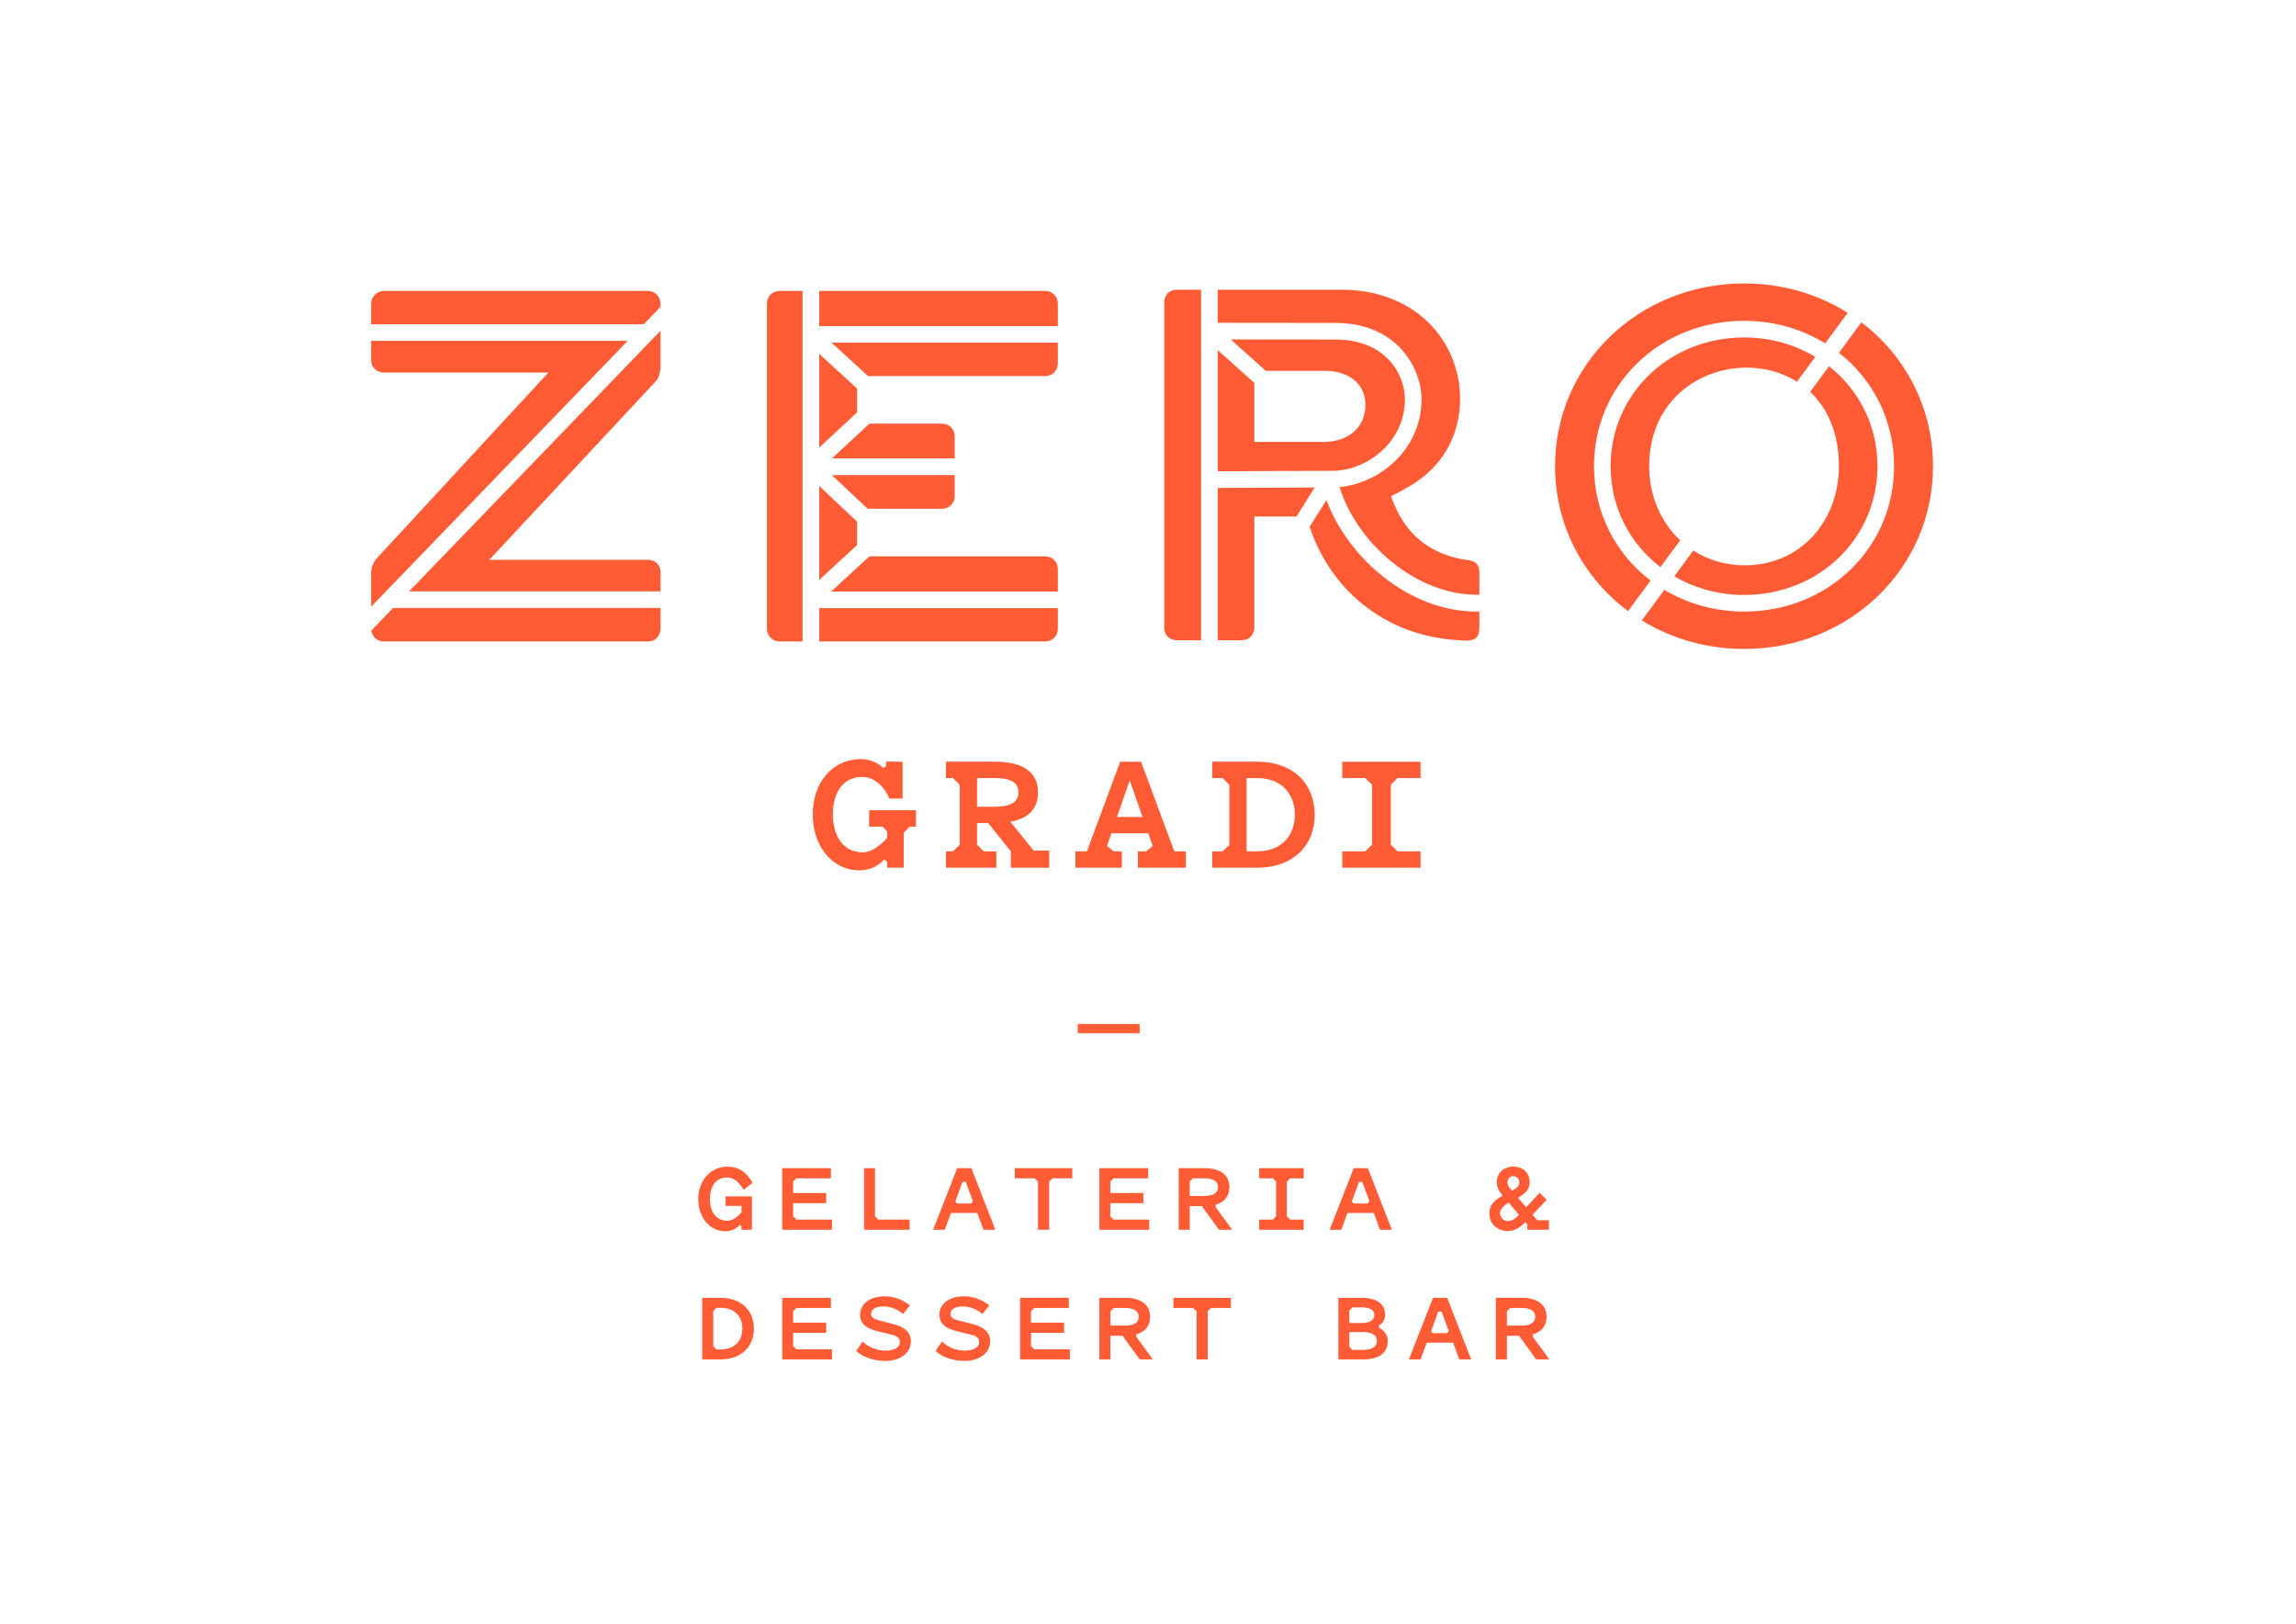 <?xml version="1.0" encoding="UTF-8" standalone="no"?>
<svg
   xmlns:dc="http://purl.org/dc/elements/1.1/"
   xmlns:cc="http://creativecommons.org/ns#"
   xmlns:rdf="http://www.w3.org/1999/02/22-rdf-syntax-ns#"
   xmlns:svg="http://www.w3.org/2000/svg"
   xmlns="http://www.w3.org/2000/svg"
   xmlns:sodipodi="http://sodipodi.sourceforge.net/DTD/sodipodi-0.dtd"
   xmlns:inkscape="http://www.inkscape.org/namespaces/inkscape"
   version="1.1"
   id="svg2"
   xml:space="preserve"
   width="1122.52"
   height="793.707"
   viewBox="0 0 1122.52 793.707"
   sodipodi:docname="Zero Gradi Logo with Tagline-01.eps"><defs
     id="defs6" /><sodipodi:namedview
     pagecolor="#ffffff"
     bordercolor="#666666"
     borderopacity="1"
     objecttolerance="10"
     gridtolerance="10"
     guidetolerance="10"
     inkscape:pageopacity="0"
     inkscape:pageshadow="2"
     inkscape:window-width="640"
     inkscape:window-height="480"
     id="namedview4" /><g
     id="g10"
     inkscape:groupmode="layer"
     inkscape:label="ink_ext_XXXXXX"
     transform="matrix(1.333,0,0,-1.333,0,793.707)"><g
       id="g12"
       transform="scale(0.1)"><path
         d="m 5538.75,1157.85 -11.88,-11.91 v -52.68 h 53.1 c 34.47,0 50.72,11.87 50.72,32.09 0,20.59 -16.25,32.5 -50.72,32.5 z m -11.88,-188.62 h -40.42 v 225.85 h 94.29 c 57.87,0 91.56,-24.56 91.56,-69.73 0,-33.28 -17.83,-55.07 -50.33,-64.18 v -9.13 l 60.63,-82.81 h -48.33 l -63.02,86.76 h -44.38 z m -220.7,96.28 7.53,7.54 -26.55,71.7 h -11.88 l -26.55,-72.09 7.15,-7.15 z m 23.39,-34.88 h -96.7 l -22.57,-61.4 h -42.79 l 88.37,225.85 h 51.9 l 87.96,-225.85 h -43.57 z m -368.9,-26.54 h 36.46 c 36.85,0 53.1,12.67 53.1,32.89 0,20.2 -15.86,32.5 -53.1,32.5 h -48.33 v -53.49 z m -11.87,144.24 v -45.58 h 43.57 c 33.69,0 48.34,11.1 48.34,29.33 0,17.44 -14.65,28.15 -48.34,28.15 h -31.7 z m 108.96,-54.68 v -8.31 c 17.84,-7.94 32.09,-27.74 32.09,-48.36 0,-44.769 -32.09,-67.75 -91.91,-67.75 h -89.18 v 225.85 h 84.8 c 56.67,0 86.79,-22.58 86.79,-63 0,-14.65 -7.14,-30.1 -22.59,-38.43 z m -628.06,52.29 V 969.23 h -41.19 v 176.71 l -11.91,11.91 h -72.89 v 37.23 h 210.79 v -37.23 h -72.89 z m -345.16,11.91 -11.88,-11.91 v -52.68 h 53.1 c 34.47,0 50.72,11.87 50.72,32.09 0,20.59 -16.25,32.5 -50.72,32.5 z m -11.88,-188.62 h -40.42 v 225.85 h 94.32 c 57.84,0 91.53,-24.56 91.53,-69.73 0,-33.28 -17.83,-55.07 -50.33,-64.18 v -9.13 l 60.63,-82.81 h -48.34 l -63.01,86.76 h -44.38 z m -279.34,37.23 h 130.76 V 969.23 H 3741.4 v 225.85 h 178.71 v -37.23 h -126.8 l -11.87,-11.91 v -42 h 121.23 v -37.23 h -121.23 v -48.33 z m -202.1,25.78 c 0,16.64 -11.87,23.37 -28.13,27.33 l -53.49,13.09 c -37.65,9.11 -64.19,24.55 -64.19,61.02 0,38.82 36.46,66.97 89.56,66.97 35.24,0 66.55,-12.29 93.49,-33.31 l -25.36,-31.7 c -22.57,19.44 -48.34,27.75 -71.32,27.75 -28.93,0 -45.95,-10.31 -45.95,-27.33 0,-14.68 13.48,-19.82 32.08,-24.59 l 53.49,-13.87 c 34.08,-8.72 60.24,-27.32 60.24,-62.2 0,-42.388 -39.23,-71.701 -93.1,-71.701 -41.23,0 -82.04,12.672 -107.39,36.841 l 23.78,34.09 c 22.17,-21.41 53.07,-33.32 83.61,-33.32 28.51,0 52.68,10.31 52.68,30.93 z m -290.83,0 c 0,16.64 -11.87,23.37 -28.13,27.33 l -53.49,13.09 c -37.65,9.11 -64.19,24.55 -64.19,61.02 0,38.82 36.46,66.97 89.56,66.97 35.26,0 66.55,-12.29 93.49,-33.31 l -25.36,-31.7 c -22.56,19.44 -48.34,27.75 -71.32,27.75 -28.93,0 -45.95,-10.31 -45.95,-27.33 0,-14.68 13.48,-19.82 32.08,-24.59 l 53.49,-13.87 c 34.08,-8.72 60.24,-27.32 60.24,-62.2 0,-42.388 -39.23,-71.701 -93.13,-71.701 -41.2,0 -82.01,12.672 -107.36,36.841 l 23.78,34.09 c 22.17,-21.41 53.07,-33.32 83.58,-33.32 28.54,0 52.71,10.31 52.71,30.93 z m -379.62,-25.78 h 130.76 v -37.23 h -182.67 v 225.85 h 178.71 v -37.23 h -126.8 l -11.87,-11.91 v -42 h 121.23 v -37.23 h -121.23 v -48.33 z m -304.7,11.1 11.91,-11.87 h 13.84 c 53.9,0 80.84,32.89 80.84,76.46 0,43.58 -26.94,76.47 -80.84,76.47 h -13.84 l -11.91,-11.88 z m -40.42,-48.33 v 225.85 h 66.17 c 78.88,0 123.25,-48.34 123.25,-112.93 0,-64.59 -44.37,-112.92 -123.25,-112.92 z m 2971.44,619.31 c 19.41,11.11 24.97,17.86 24.97,30.12 0,12.29 -8.33,22.6 -22.59,22.6 -11.48,0 -20.2,-9.92 -20.2,-21.79 0,-9.11 2.37,-15.06 9.91,-23.79 l 6.72,-7.91 z m 24.17,-89.14 -38.04,44.77 c -24.97,-15.84 -31.31,-26.14 -31.31,-39.2 0,-16.67 13.48,-28.17 27.74,-28.17 16.64,0 28.54,8.72 41.61,22.6 z m 22.98,-26.94 c -20.21,-20.21 -38.43,-32.5 -64.59,-32.5 -35.28,0 -66.97,24.17 -66.97,65.01 0,28.89 15.06,45.94 48.76,64.97 -9.92,11.87 -21.79,27.32 -21.79,49.53 0,32.08 24.94,56.64 60.21,56.64 39.23,0 60.63,-25.36 60.63,-57.45 0,-30.12 -23.36,-45.95 -43.19,-56.25 l 30.12,-35.27 49.53,53.1 25.74,-25.75 -51.9,-54.71 17.05,-20.17 h 43.19 v -34.89 h -79.26 v 19.02 z m -578.89,68.55 7.53,7.53 -26.55,71.7 h -11.88 l -26.55,-72.09 7.15,-7.14 z m 23.39,-34.89 h -96.67 l -22.6,-61.4 h -42.79 l 88.37,225.85 h 51.9 l 87.96,-225.85 h -43.57 z m -307.11,-24.17 h 49.92 v -37.23 h -163.23 v 37.23 h 49.91 l 11.88,11.91 v 127.57 l -11.88,11.91 h -49.91 v 37.23 h 163.23 v -37.23 h -49.92 l -11.87,-11.91 v -127.57 z m -356.22,151.39 -11.87,-11.91 v -52.68 h 53.09 c 34.47,0 50.72,11.87 50.72,32.09 0,20.59 -16.25,32.5 -50.72,32.5 z m -11.87,-188.62 h -40.42 v 225.85 h 94.32 c 57.83,0 91.52,-24.56 91.52,-69.73 0,-33.28 -17.83,-55.07 -50.33,-64.21 v -9.1 l 60.64,-82.81 h -48.34 l -63.02,86.76 h -44.37 z m -279.39,37.23 h 130.76 v -37.23 h -182.67 v 225.85 h 178.71 v -37.23 h -126.8 l -11.87,-11.91 v -42 h 121.23 v -37.24 h -121.23 v -48.33 z m -236.15,139.48 v -176.71 h -41.19 v 176.71 l -11.91,11.91 H 3722 v 37.23 h 210.79 v -37.23 h -72.9 z m -286.9,-80.42 7.53,7.53 -26.55,71.7 h -11.88 l -26.55,-72.09 7.15,-7.14 z m 23.39,-34.89 h -96.67 l -22.6,-61.4 h -42.79 l 88.37,225.85 h 51.91 l 87.95,-225.85 h -43.57 z m -363.33,-24.17 h 114.89 v -37.23 h -166.8 v 225.85 h 40 v -176.71 z m -300.39,0 h 130.76 v -37.23 h -182.67 v 225.85 h 178.71 v -37.23 h -126.8 l -11.87,-11.91 v -42 h 121.23 v -37.24 h -121.23 v -48.33 z m -201.26,-23.75 -6.35,3.96 c -15.47,-17.44 -36.46,-22.97 -52.71,-22.97 -59.44,0 -99.44,52.67 -99.44,118.45 0,69.74 47.54,118.47 106.17,118.47 43.19,0 70.93,-20.6 93.13,-59.41 l -33.27,-25.37 c -16.67,27.33 -33.7,45.16 -60.25,45.16 -42.38,0 -63.01,-35.27 -63.01,-78.85 0,-43.99 21.02,-80.04 63.4,-80.04 19.82,0 36.46,13.88 52.33,30.52 v 24.16 h -58.25 v 34.89 h 96.67 v -122.45 h -38.42 z m 1460.53,740.96 h -227.16 v -33.52 h 227.16 z m 718.32,2570.97 c 229.77,0 315.41,-171.33 315.41,-279.34 0,-182.36 -150.52,-308.32 -300.6,-322.61 60.52,-200.21 279.07,-399.66 512.64,-394.92 -0.03,26.86 0.12,53.73 0,80.59 -0.13,30.47 -12.52,42.92 -42.75,46.76 -39.81,5.06 -75.22,15.52 -107.21,30.13 -81.35,37.17 -138.27,104.1 -172.08,198.8 -0.69,1.93 -1.14,3.46 -1.73,5.22 18.13,8.67 35.85,18 53,28.13 0.04,0.02 0.08,0.05 0.12,0.07 29.42,15.8 54.87,33.61 76.96,52.84 90.87,79.05 123.06,182.72 123.06,275.73 0,150.07 -82.98,292.04 -232.91,359.34 -57.36,25.74 -124.19,40.91 -200.4,40.91 h -446.28 -9.39 v -121.2 c 81.79,-0.12 308.05,-0.45 432.16,-0.45 z m -582.37,121.65 c -31.22,0 -45.89,-23.86 -45.89,-44.06 V 4290.5 3650.64 c 0,-25.7 20.17,-44.07 45.89,-44.07 h 89.25 v 1285.21 z m 836.82,-400.99 c 0,87.78 -67.77,218.39 -254.45,218.39 -104.81,0 -282.36,0.23 -384.4,0.37 l 128.63,-115.19 h 216.85 c 78.95,0 148.72,-40.41 148.72,-126.69 0,-8.3 -1.19,-15.93 -2.43,-23.51 -11.66,-71.22 -75.29,-110.52 -149.95,-110.52 h -255.23 v 95.4 121.13 l -134.35,120.31 v -444.5 c 88.99,0.48 326.07,1.73 418.67,1.73 129.39,0 267.94,105.7 267.94,263.08 z m -287.81,-370.08 -61.8,-98.61 c 38.78,-114.4 105.2,-210.59 191.99,-281.43 97.52,-79.59 220.13,-127.13 355.94,-134.1 8.62,-0.44 17.1,-1.24 25.82,-1.35 34.15,-0.43 48.7,12.86 48.86,46.14 0.09,20.15 -0.04,40.32 0,60.47 -2.95,-0.05 -5.93,-0.3 -8.87,-0.3 -251.47,0 -474.39,199.65 -551.94,409.18 z m -398.8,44.31 v -558.45 h 88.46 c 25.71,0 45.89,20.2 45.89,45.9 v 407.61 h 154.51 l 66.77,106.56 c -110.95,-0.32 -283.05,-1.23 -355.63,-1.62 z m 2360.85,607.41 -82.42,-111.89 c 124.04,-96.94 202.27,-245.83 202.27,-415.84 0,-298.94 -241.42,-533.11 -549.63,-533.11 -108.53,0 -208.44,29.37 -292.86,79.81 l -82.69,-112.25 c 107.68,-66.22 236.25,-104.6 375.78,-104.6 387.39,0 692.18,297.44 692.18,670.14 0,215.4 -101.93,405.51 -262.63,527.74 z M 5907.22,4244.7 c 0,-151.65 70.82,-284.25 182.8,-370.07 l 72.44,98.34 c -71.01,66.41 -113.8,163.08 -113.8,271.72 0,323.29 337.3,438.39 542.2,309.87 l 67.07,91.05 c -75.07,45.01 -164.02,71.23 -260.67,71.23 -274.79,0 -490.04,-207.39 -490.04,-472.14 z m 837.29,-0.01 c 0,-201.95 -141.39,-363.53 -345.16,-363.53 -71.25,0 -135.28,20.08 -188.76,54.39 l -69.73,-94.67 c 74.23,-43.2 161.61,-68.33 256.4,-68.33 274.01,0 488.68,207.39 488.68,472.15 0,149.56 -68.56,280.75 -177.56,366.65 l -69.22,-93.97 c 63.28,-59.75 105.35,-150 105.35,-272.69 z m -898.25,0.01 c 0,298.94 242.01,533.1 551,533.1 110.38,0 211.89,-30.44 297.1,-82.72 l 82.56,112.07 c -108.41,68.12 -238.4,107.69 -379.43,107.69 -389.24,0 -694,-297.44 -694,-670.15 0,-217.51 103.91,-409.26 267.73,-531.34 l 82.56,112.08 c -127.03,96.85 -207.52,247.16 -207.52,419.27 z M 3182.43,4088.63 h 273.15 c 25.71,0 45.91,20.2 45.91,45.91 v 77.69 h -450.67 z m -177.88,-364.47 v -122.07 h 829.24 c 25.72,0 45.92,20.2 45.92,45.89 v 76.18 z m 179.34,851.03 h 649.9 c 25.72,0 45.92,20.18 45.92,45.89 v 76.5 h -829.63 z m -325.01,312.13 c -25.71,0 -45.89,-20.22 -45.89,-44.08 V 3647.98 c 0,-25.69 20.18,-45.89 45.89,-45.89 h 84.71 v 1285.23 z m 642.61,-614.14 v 81.68 c 0,25.7 -20.2,45.9 -45.91,45.9 h -266.84 l -137.33,-127.58 z m 378.22,485.36 v 82.87 c 0,25.69 -20.2,45.91 -45.92,45.91 h -829.24 v -128.78 z m 0,-973.42 v 83.19 c 0,25.71 -20.2,45.91 -45.92,45.91 h -645.06 l -140.18,-129.1 z m -875.16,527.72 138.92,129.06 v 87.66 l -138.92,127.07 z m 0,-485.36 138.92,127.95 v 86.17 l -138.92,130.45 z M 1361.88,3642.16 c 2.82,-22.83 21.62,-40.06 45.32,-40.06 h 971.26 c 23.87,0 44.06,20.18 44.06,45.89 v 76.85 h -980.86 z m -0.57,1062.2 v -72.26 c 0,-23.88 20.18,-44.06 45.89,-44.06 h 604.04 l -624.23,-675.67 c -14.69,-14.68 -25.7,-33.03 -25.7,-60.57 v -122.44 l 940.82,975 z m 1061.21,124.75 v 12.29 c 0,23.87 -20.19,45.91 -44.06,45.91 H 1407.2 c -25.71,0 -45.89,-22.04 -45.89,-45.91 v -76.09 h 999.64 z M 2406,4556.81 1794.59,3901.37 h 583.87 c 23.87,0 44.06,-18.37 44.06,-44.08 v -71.5 h -922.04 l 922.04,955.53 v -131.26 c 0,-18.36 -5.52,-40.39 -16.52,-53.25 z M 4922.96,3101.07 h 84.57 l 24.56,-24.55 v -219.65 l -24.56,-24.55 h -84.57 v -60.05 h 287.17 v 60.05 h -84.56 l -24.57,24.55 v 219.65 l 24.57,24.55 h 84.56 v 60.03 H 4922.96 Z M 4748.9,2966.69 c 0,75.03 -46.41,134.4 -139.16,134.4 h -37.52 v -268.78 h 37.52 c 92.75,0 139.16,59.35 139.16,134.38 z m 72.98,0 c 0,-111.18 -76.41,-194.41 -212.14,-194.41 h -163.71 v 60.03 h 38.19 l 24.55,23.2 v 221 l -24.55,24.58 h -38.19 v 60.02 h 163.71 c 135.73,0 212.14,-83.23 212.14,-194.42 z m -631.5,-8.2 -47.07,134.4 -46.38,-134.4 z m 116.63,-126.17 h 42.3 v -60.05 h -175.99 v 60.05 h 30 l 24.57,19.77 -16.37,46.38 h -135.06 l -16.38,-46.38 24.57,-19.77 h 30.01 v -60.05 h -170.53 v 60.05 h 42.3 l 122.1,328.78 h 76.38 z m -658.85,163.72 c 63.45,0 87.3,19.77 87.3,52.52 0,32.72 -23.85,52.53 -87.3,52.53 h -64.8 v -105.05 z m 143.26,-161 h 56.6 v -62.76 H 3707.5 v 60.03 l -83.21,103.68 h -40.93 v -79.11 l 24.56,-24.57 h 46.38 v -60.03 h -184.86 v 60.03 h 25.93 l 24.56,24.57 v 219.63 l -24.56,24.58 h -25.93 v 60.02 h 180.1 c 103.67,0 157.56,-39.58 157.56,-112.55 0,-59.36 -34.79,-96.18 -101.64,-107.8 z m -603.8,148.01 h 171.88 v -60.03 h -22.49 l -22.53,-22.49 v -128.25 h -60.71 v 21.13 l -10.9,8.88 c -26.61,-30.01 -62.75,-39.55 -90.72,-39.55 -102.32,0 -171.21,91.4 -171.21,204.62 0,113.24 67.53,203.29 178.7,203.29 27.98,0 61.39,-12.96 78.45,-32.07 l 11.6,4.78 v 17.75 h 60.71 v -135.08 h -48.44 c -15.01,37.52 -51.16,79.14 -99.59,79.14 -73.66,0 -107.78,-61.39 -107.78,-137.81 0,-75.7 36.16,-138.47 109.15,-138.47 34.11,0 62.75,23.89 90.03,52.52 v 23.21 l -16.36,18.4 h -49.79 v 60.03"
         style="fill:#ff5c36;fill-opacity:1;fill-rule:nonzero;stroke:none"
         id="path14" /></g></g></svg>
